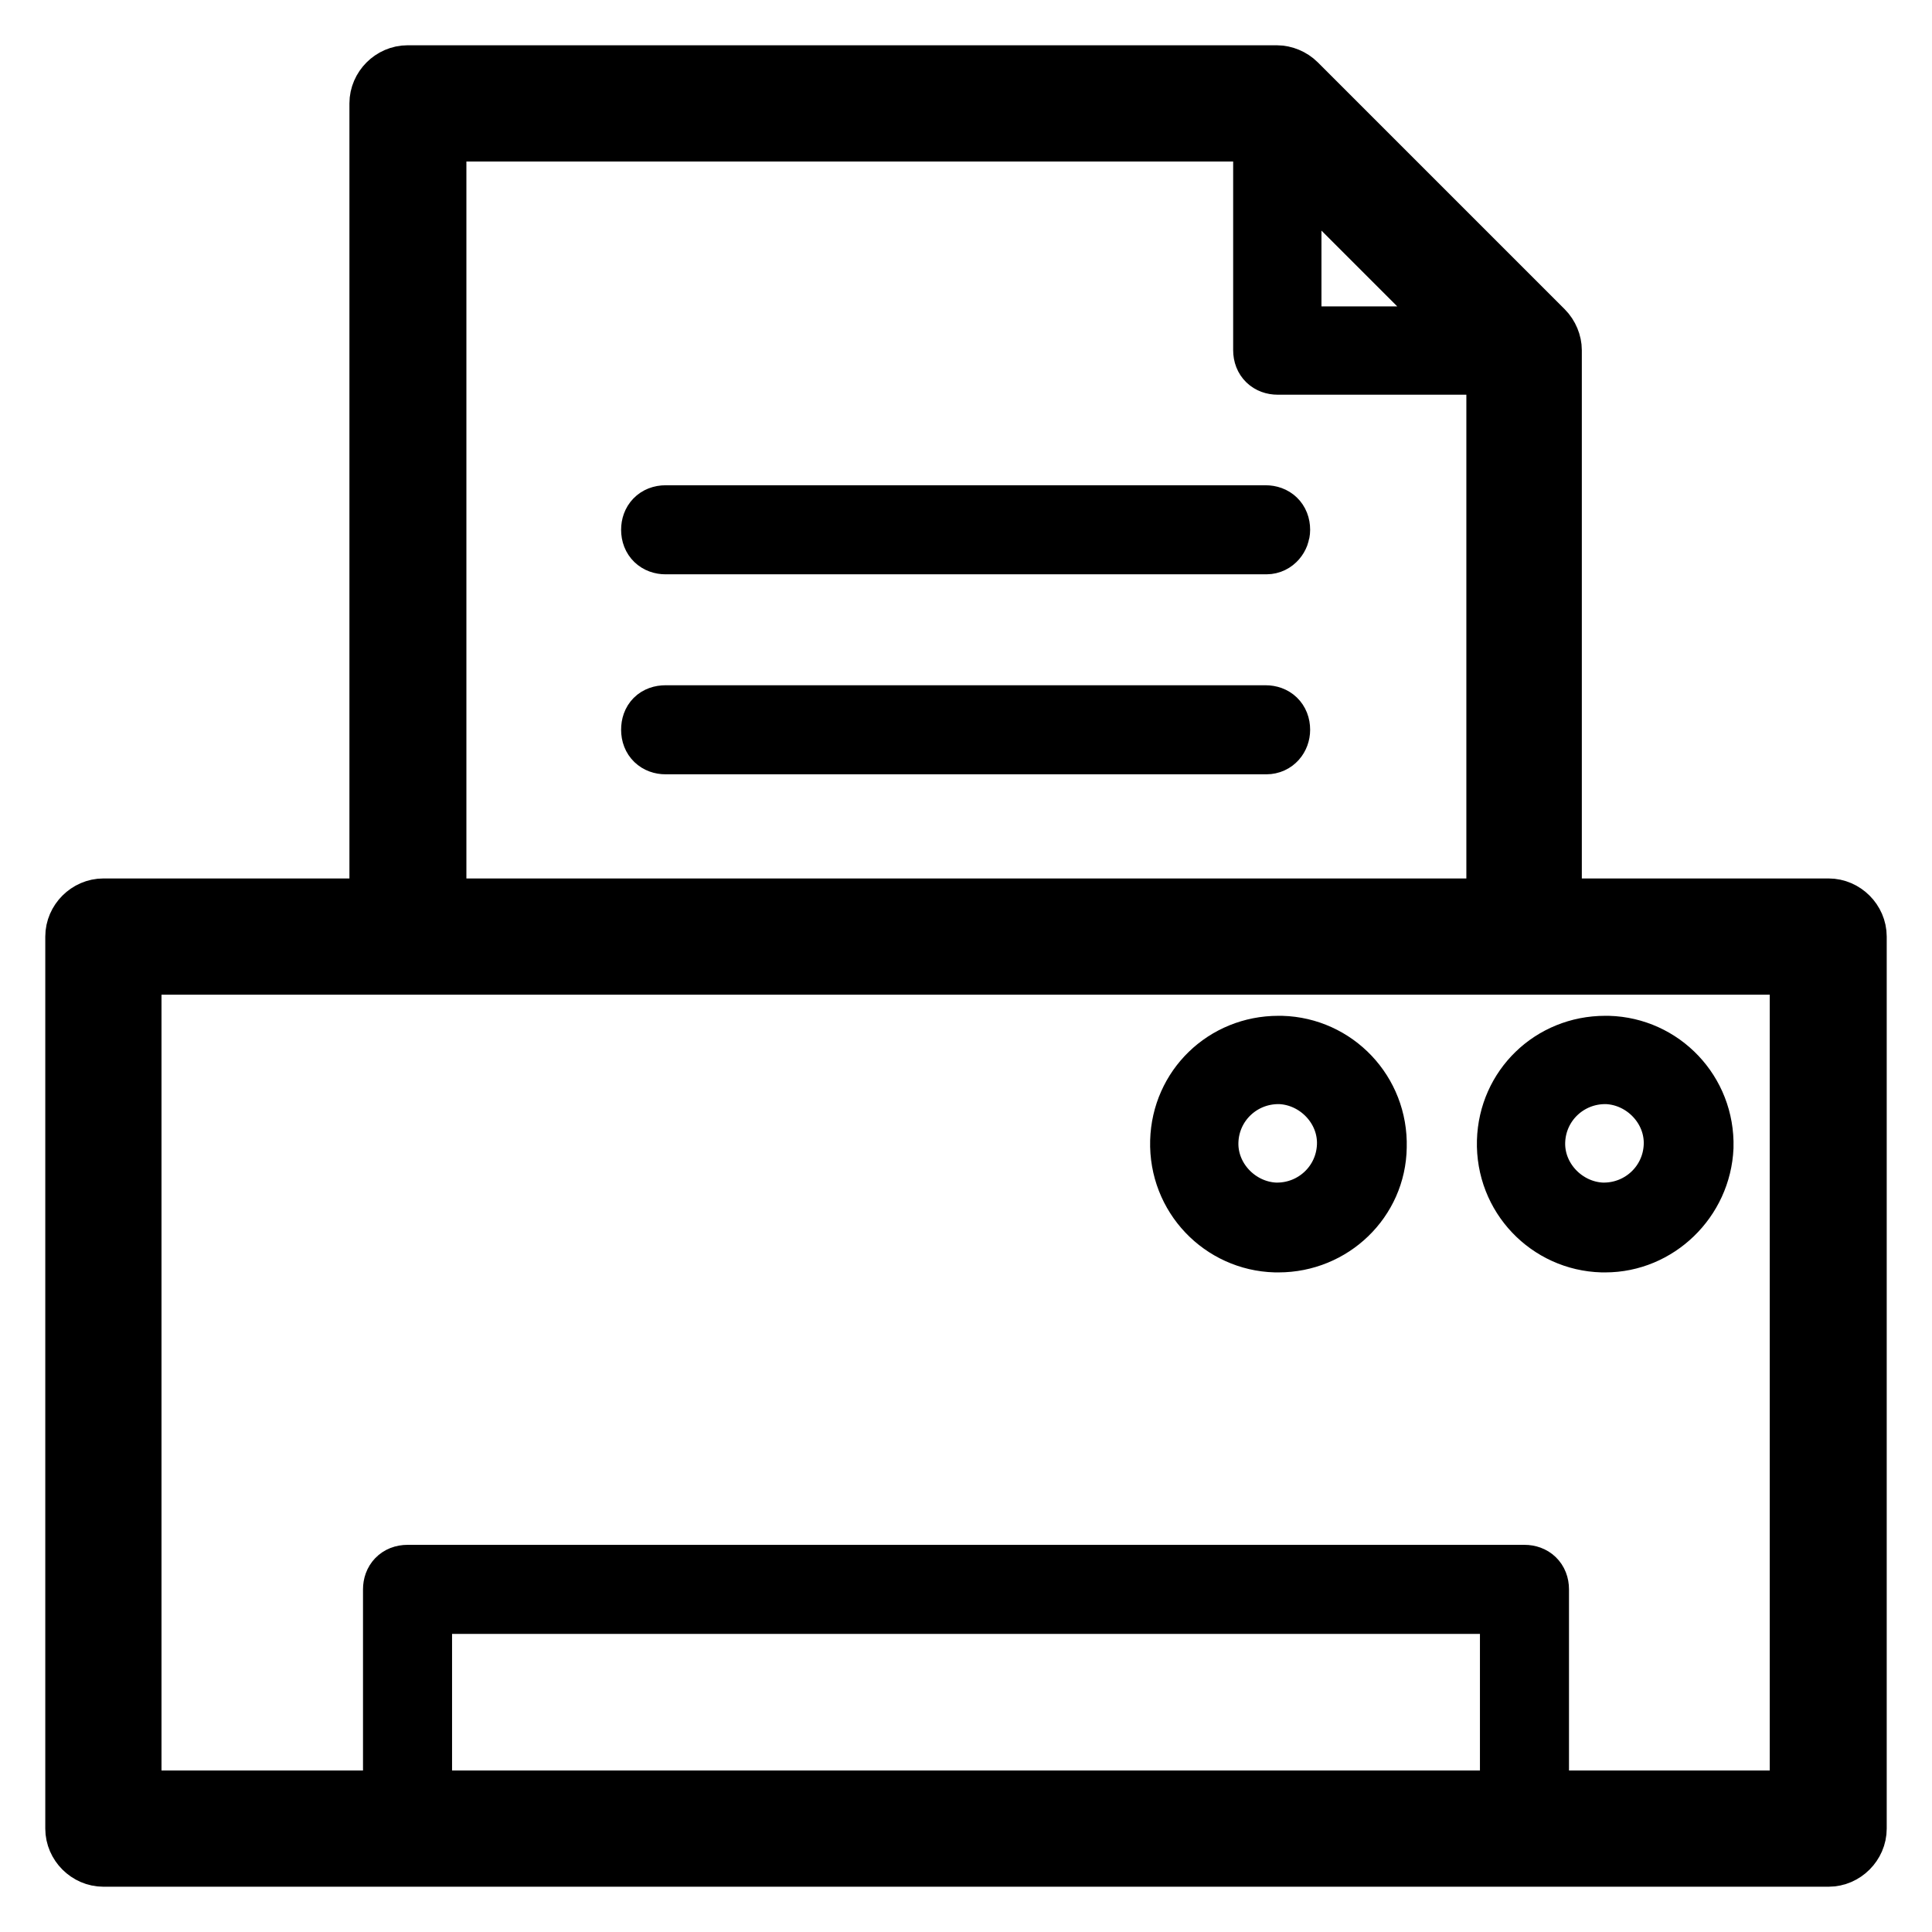 <?xml version="1.0" encoding="utf-8"?>
<!-- Svg Vector Icons : http://www.onlinewebfonts.com/icon -->
<!DOCTYPE svg PUBLIC "-//W3C//DTD SVG 1.1//EN" "http://www.w3.org/Graphics/SVG/1.1/DTD/svg11.dtd">
<svg version="1.1" xmlns="http://www.w3.org/2000/svg" xmlns:xlink="http://www.w3.org/1999/xlink" x="0px" y="0px" viewBox="0 0 256 256" enable-background="new 0 0 256 256" xml:space="preserve">
<g> <path stroke-width="8" fill-opacity="0" stroke="#000000"  d="M242.3,246H13.7c-2,0-3.7-1.7-3.7-3.7V124.1c0-2,1.7-3.7,3.7-3.7h228.6c2,0,3.7,1.7,3.7,3.7v118.2 C246,244.3,244.3,246,242.3,246z M17.4,238.6h221.1V127.8H17.4V238.6z M212.7,164.6h-0.4c-7.1-0.2-12.8-6.1-12.6-13.4 c0.2-7.1,5.9-12.6,13-12.6h0.4c7.1,0.2,12.8,6.1,12.6,13.4C225.4,159,219.6,164.6,212.7,164.6z M212.7,142.3c-5,0-9.1,3.9-9.3,8.9 c-0.2,5,3.9,9.3,8.9,9.5h0.2c5,0,9.1-3.9,9.3-8.9c0.2-5-3.9-9.3-8.9-9.5H212.7z M169.4,164.6h-0.4c-7.1-0.2-12.8-6.1-12.6-13.4 c0.2-7.1,5.9-12.6,13-12.6h0.4c7.1,0.2,12.8,6.1,12.6,13.4C182.3,159,176.5,164.6,169.4,164.6z M169.4,142.3c-5,0-9.1,3.9-9.3,8.9 c-0.2,5,3.9,9.3,8.9,9.5h0.2c5,0,9.1-3.9,9.3-8.9c0.2-5-3.9-9.3-8.9-9.5H169.4z M202,244.1H54c-1.1,0-1.9-0.7-1.9-1.9v-31.6 c0-1.1,0.7-1.9,1.9-1.9H202c1.1,0,1.9,0.7,1.9,1.9v31.6C203.8,243.4,203.1,244.1,202,244.1z M55.9,240.4h144.2v-27.9H55.9V240.4z  M202,127.8H54c-2,0-3.7-1.7-3.7-3.7V13.7c0-2,1.7-3.7,3.7-3.7h115.2c0.9,0,1.9,0.4,2.6,1.1l32.7,32.7c0.7,0.7,1.1,1.7,1.1,2.6 v77.5C205.7,126.1,204,127.8,202,127.8L202,127.8z M57.8,120.4h140.5V48.1l-30.7-30.7H57.8V120.4z M202,48.3h-32.7 c-1.1,0-1.9-0.7-1.9-1.9V13.7c0-0.7,0.4-1.5,1.1-1.7c0.7-0.4,1.5-0.2,2,0.4l32.7,32.7c0.6,0.6,0.7,1.3,0.4,2 C203.4,47.9,202.7,48.3,202,48.3L202,48.3z M171.1,44.6h26.4l-26.4-26.4V44.6L171.1,44.6z M167.8,72.1H88.2c-1.1,0-1.9-0.7-1.9-1.9 c0-1.1,0.7-1.9,1.9-1.9h79.5c1.1,0,1.9,0.7,1.9,1.9C169.6,71.1,168.9,72.1,167.8,72.1L167.8,72.1z M167.8,98.6H88.2 c-1.1,0-1.9-0.7-1.9-1.9s0.7-1.9,1.9-1.9h79.5c1.1,0,1.9,0.7,1.9,1.9C169.6,97.7,168.9,98.6,167.8,98.6L167.8,98.6z"/></g>
</svg>